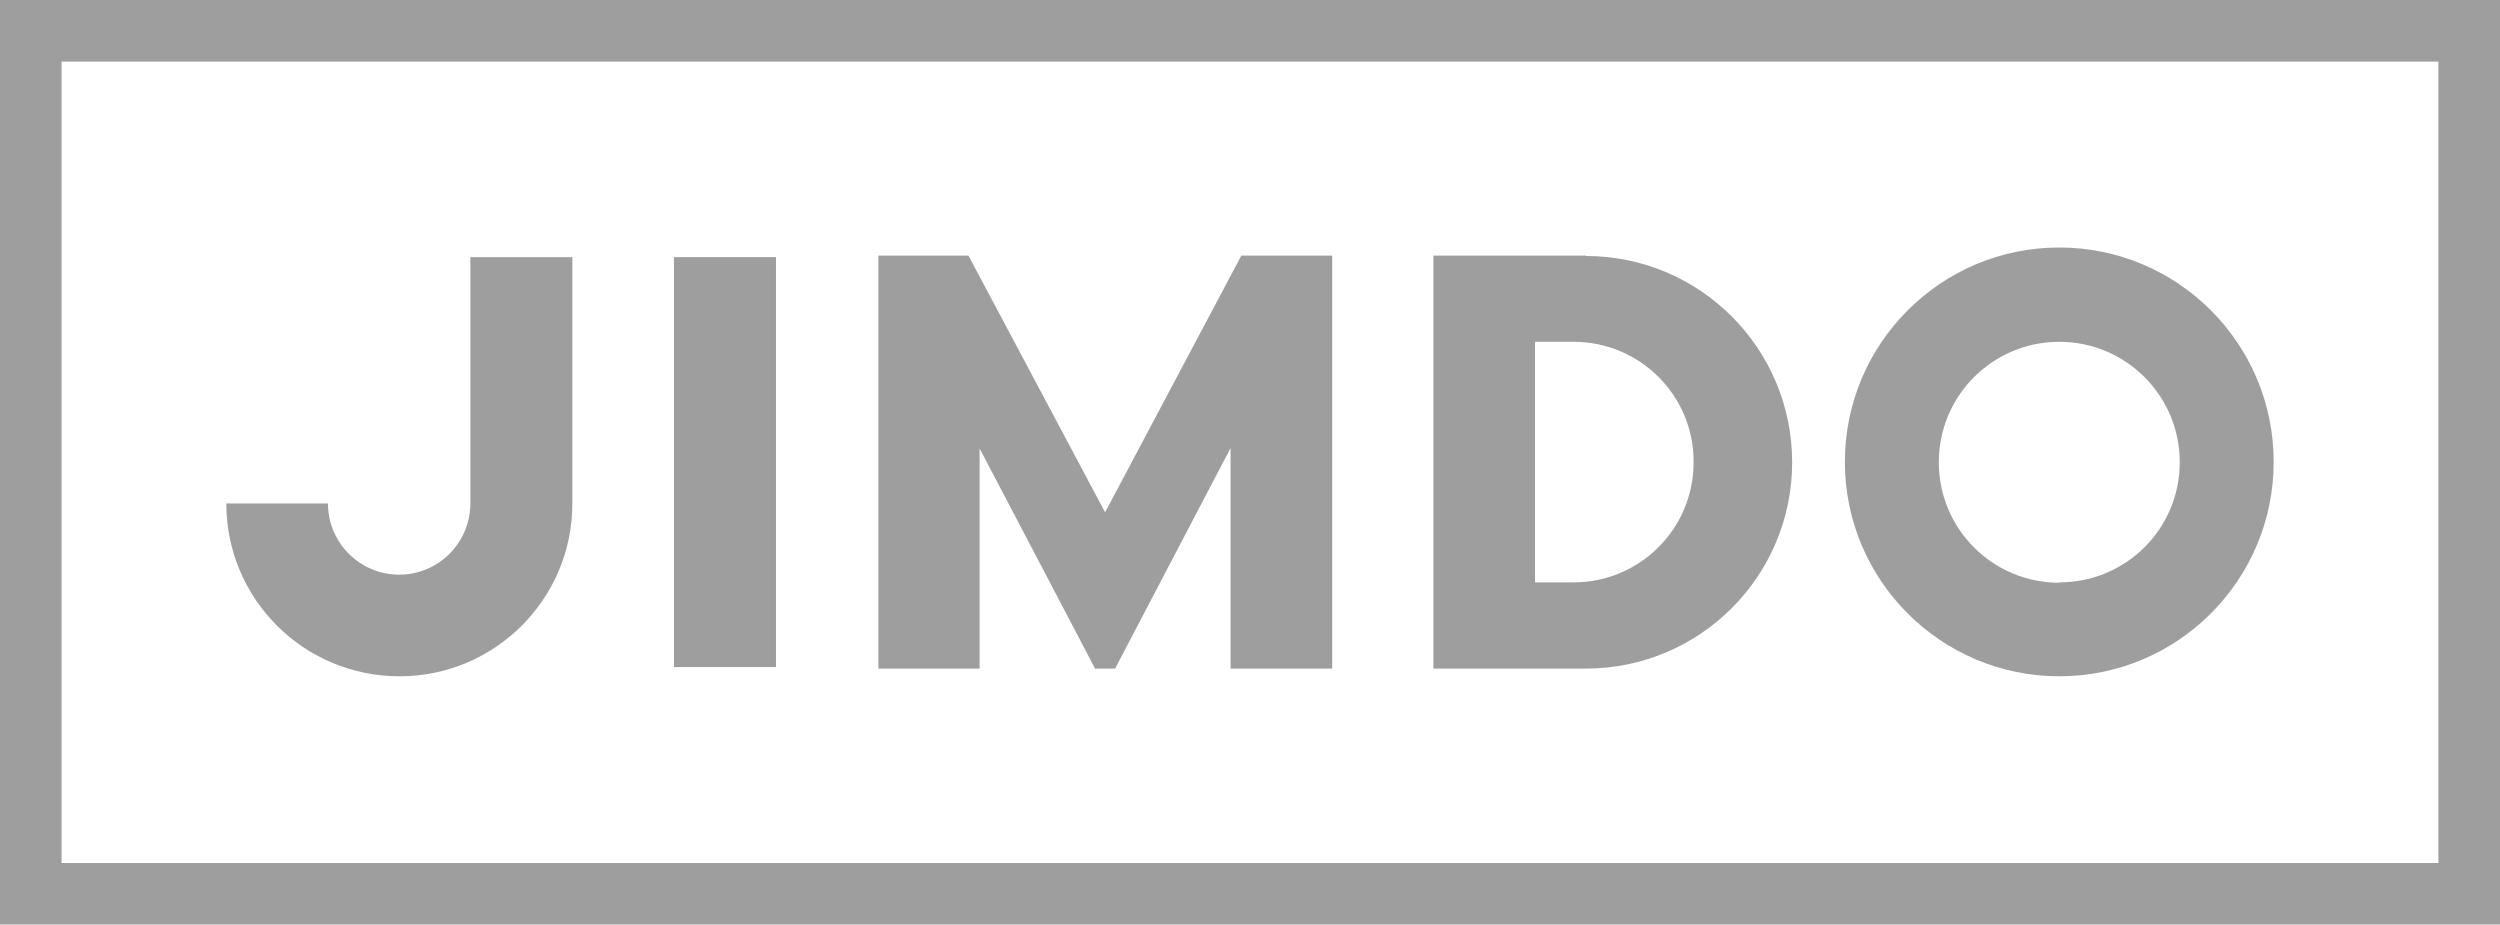 <?xml version="1.0" encoding="UTF-8"?>
<svg id="Ebene_1" xmlns="http://www.w3.org/2000/svg" version="1.1" viewBox="0 0 649.5 240.2">
  <!-- Generator: Adobe Illustrator 29.4.0, SVG Export Plug-In . SVG Version: 2.1.0 Build 152)  -->
  <g id="Ebene_2">
    <g id="Layer_1">
      <path d="M535,64.3c-30.8,0-55.7,25-55.7,55.7,0,30.8,25,55.7,55.7,55.7,30.8,0,55.7-25,55.7-55.7h0c0-30.8-25-55.7-55.7-55.7ZM535,151.4c-17.3,0-31.3-14-31.3-31.3,0-17.3,14-31.3,31.3-31.3,17.3,0,31.3,14,31.3,31.3,0,17.3-14,31.2-31.3,31.2h0Z" fill="#9e9e9e"/>
      <path d="M228.2,66.4h23.4l35.5,66.7,35.4-66.7h23.6v107.3h-26.4v-57.3l-30,57.3h-5.2l-30-57.2v57.2h-26.3v-107.3h0Z" fill="#9e9e9e"/>
      <path d="M148.6,66.8h-26.4v64c0,10.2-8.3,18.5-18.5,18.5s-18.5-8.3-18.5-18.5h-26.4c0,24.8,20.1,44.9,45,44.9,24.8,0,44.9-20.1,44.9-44.9v-64Z" fill="#9e9e9e"/>
      <path d="M412,66.4h-39.6v107.3h39.6c29.6,0,53.6-24,53.6-53.6s-24-53.6-53.6-53.6ZM408.8,151.3h-10v-62.5h10c17.3,0,31.3,14,31.2,31.3,0,17.3-14,31.2-31.2,31.2Z" fill="#9e9e9e"/>
      <rect x="175.1" y="66.8" width="26.5" height="106.5" fill="#9e9e9e"/>
      <path d="M633.5,16v208.2H16V16h617.5M649.5,0H0v240.2h649.5V0Z" fill="#9e9e9e"/>
    </g>
  </g>
</svg>